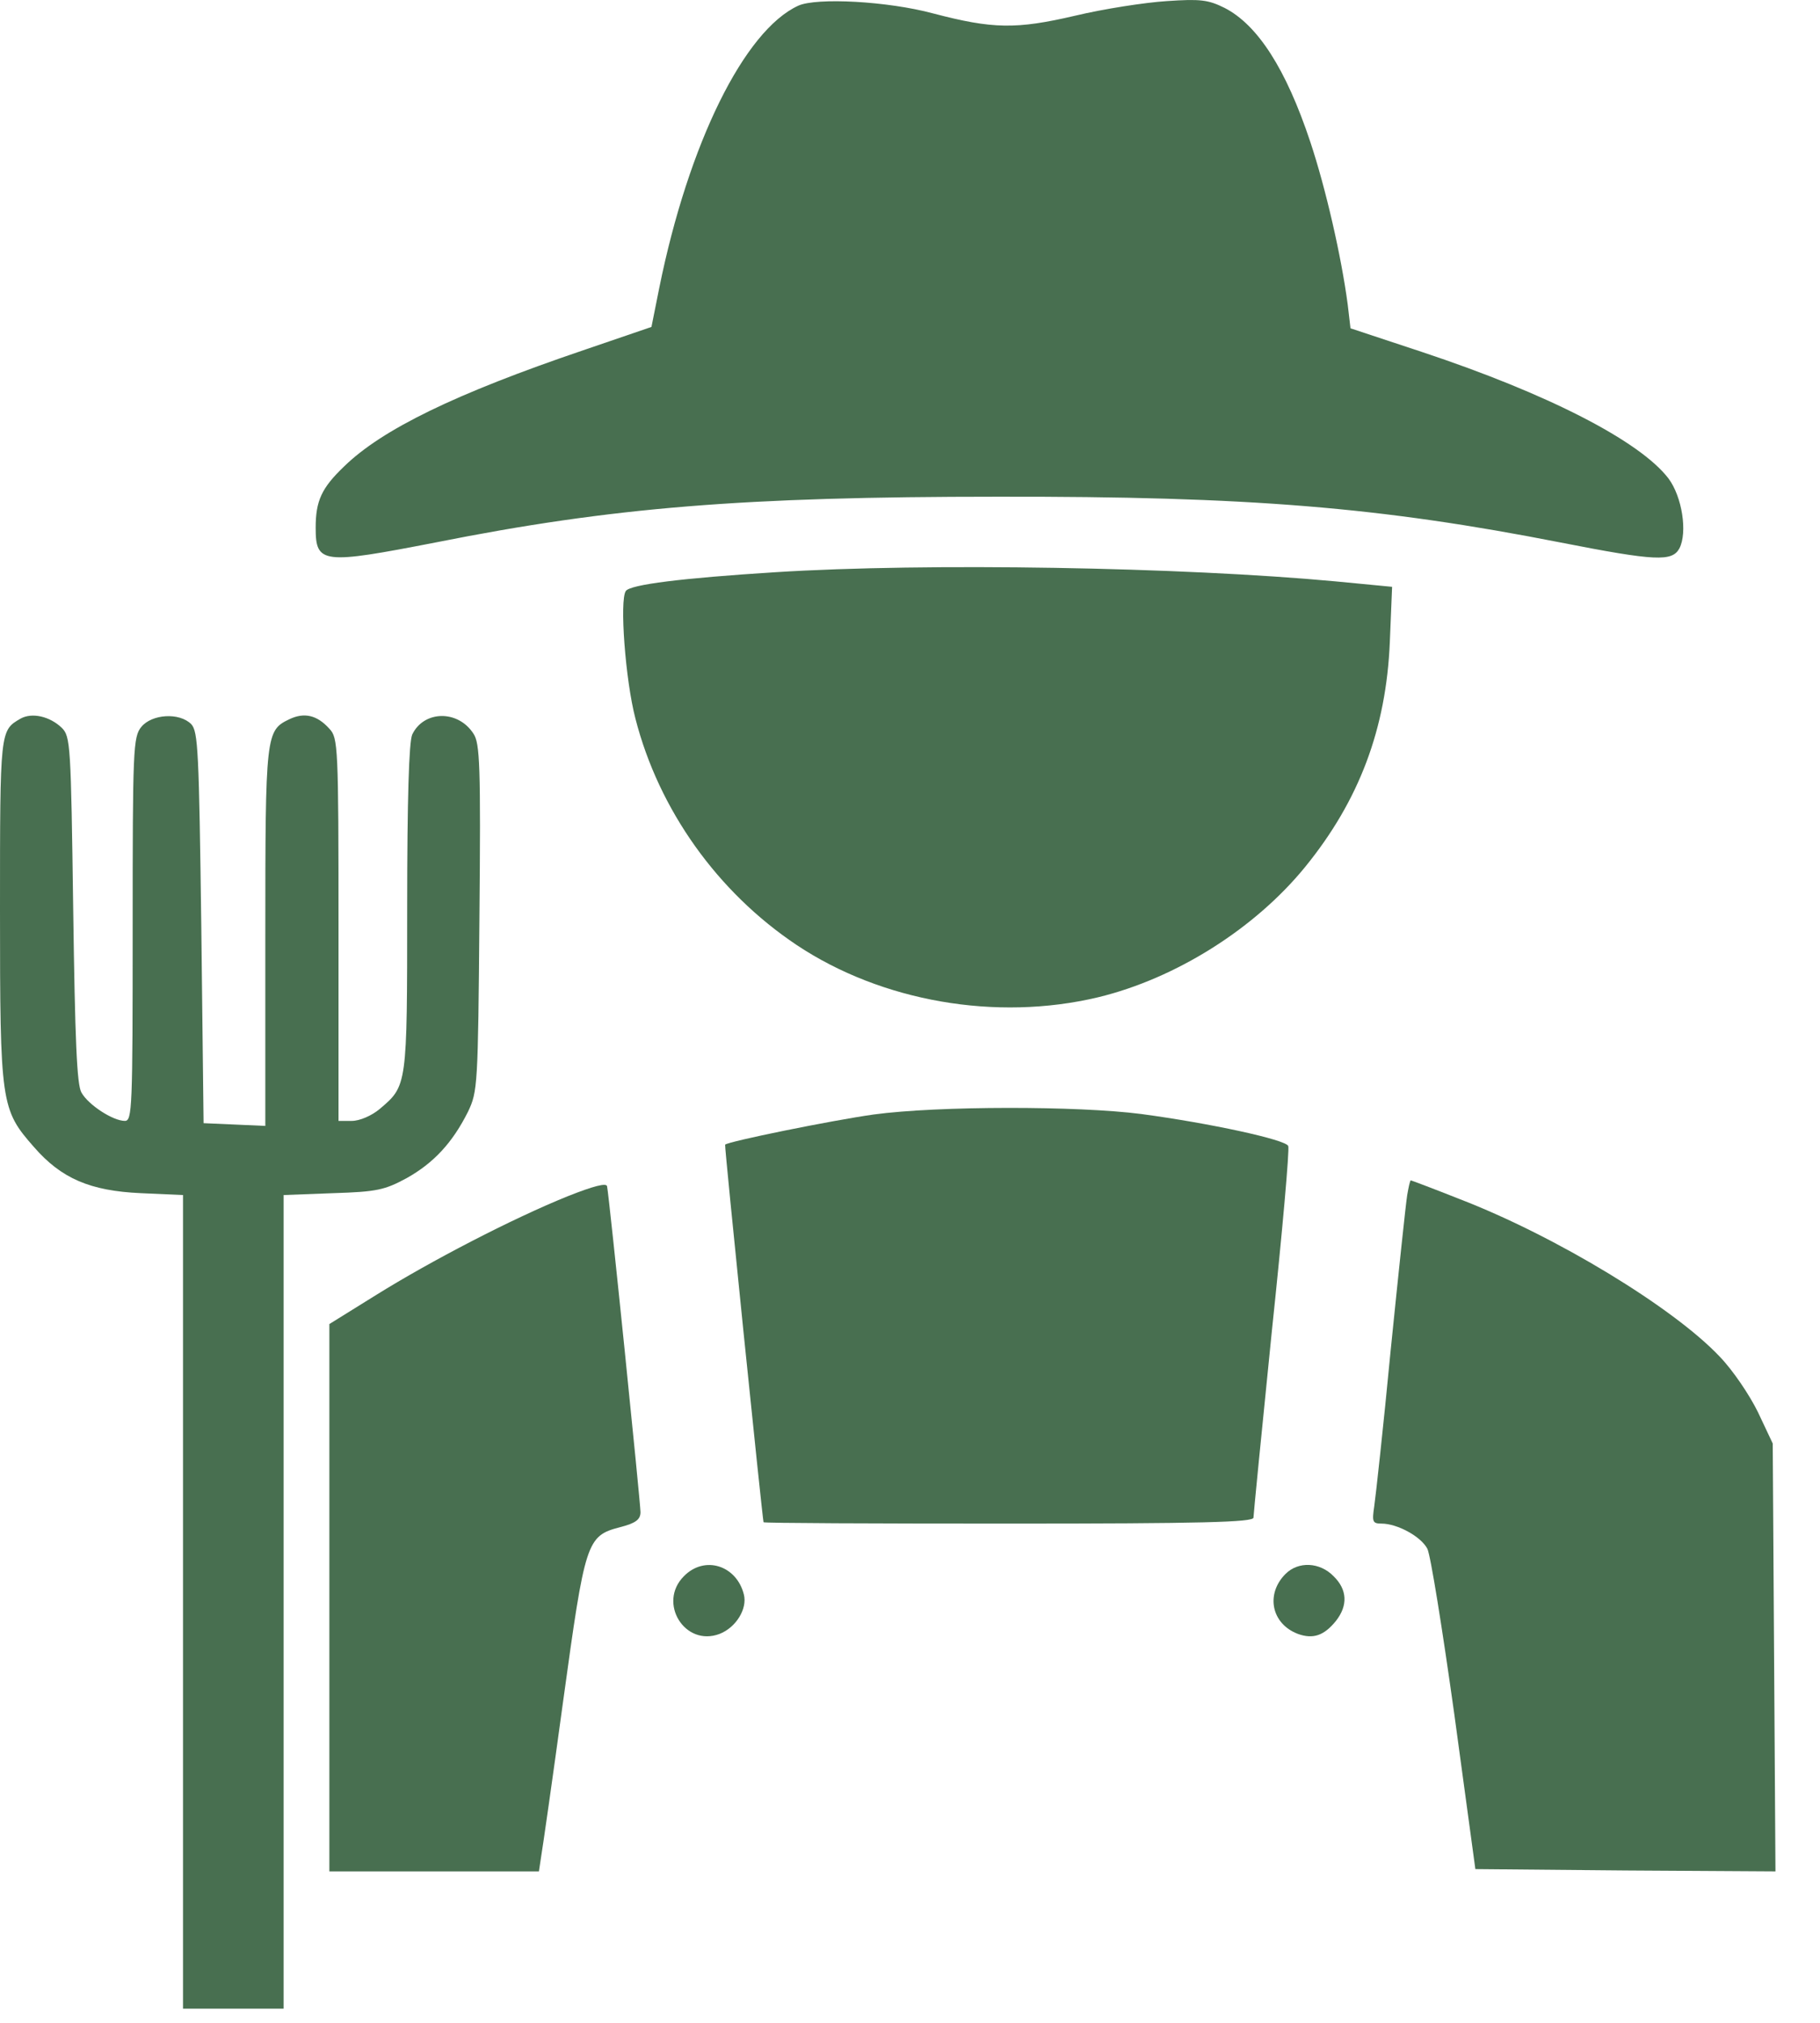 <svg xmlns="http://www.w3.org/2000/svg" fill="none" viewBox="0 0 36 40" height="40" width="36">
<path fill="#486F50" d="M15.791 0.112C14.723 0.601 13.619 2.836 13.04 5.695L12.886 6.465L11.537 6.926C9.004 7.786 7.556 8.492 6.805 9.225C6.361 9.65 6.244 9.903 6.244 10.437C6.244 11.152 6.38 11.161 8.615 10.727C12.117 10.03 14.714 9.822 19.727 9.822C24.722 9.813 27.31 10.03 30.866 10.727C32.758 11.098 33.074 11.107 33.219 10.844C33.382 10.528 33.273 9.822 33.002 9.46C32.432 8.718 30.613 7.786 28.133 6.962L26.713 6.492L26.658 6.021C26.532 5.071 26.224 3.723 25.916 2.8C25.437 1.361 24.876 0.492 24.224 0.157C23.898 -0.005 23.745 -0.024 23.075 0.022C22.65 0.049 21.835 0.175 21.265 0.311C20.098 0.583 19.636 0.574 18.46 0.266C17.555 0.022 16.152 -0.051 15.791 0.112Z"></path>
<path fill="#486F50" d="M15.338 11.315C13.483 11.432 12.47 11.559 12.379 11.686C12.252 11.867 12.37 13.45 12.569 14.21C13.031 16.011 14.189 17.64 15.763 18.69C17.438 19.803 19.7 20.201 21.718 19.721C23.256 19.35 24.822 18.364 25.817 17.142C26.885 15.83 27.419 14.41 27.491 12.699L27.536 11.604L26.414 11.496C23.392 11.215 18.333 11.125 15.338 11.315Z"></path>
<path fill="#486F50" d="M0.407 14.21C0 14.446 0 14.428 0 17.993C0 21.83 0.018 21.938 0.67 22.68C1.213 23.305 1.783 23.549 2.787 23.594L3.62 23.631V31.675V39.72H4.615H5.61V31.675V23.631L6.588 23.594C7.456 23.567 7.61 23.531 8.045 23.296C8.578 22.997 8.949 22.599 9.257 21.984C9.447 21.585 9.456 21.477 9.483 18.156C9.511 15.124 9.492 14.699 9.366 14.509C9.058 14.03 8.379 14.048 8.153 14.527C8.09 14.681 8.054 15.767 8.054 17.966C8.054 21.486 8.054 21.468 7.511 21.929C7.348 22.065 7.113 22.165 6.959 22.165H6.696V18.382C6.696 14.744 6.687 14.591 6.515 14.41C6.271 14.138 6.018 14.084 5.728 14.22C5.257 14.446 5.248 14.5 5.248 18.527V22.264L4.642 22.237L4.027 22.21L3.982 18.346C3.936 14.835 3.918 14.464 3.782 14.319C3.547 14.084 3.004 14.12 2.796 14.373C2.633 14.572 2.624 14.808 2.624 18.373C2.624 21.92 2.615 22.165 2.47 22.165C2.235 22.165 1.746 21.848 1.611 21.604C1.52 21.45 1.484 20.563 1.448 17.984C1.403 14.717 1.394 14.563 1.222 14.392C0.986 14.165 0.633 14.084 0.407 14.21Z"></path>
<path fill="#486F50" d="M17.284 22.038C16.451 22.155 14.397 22.572 14.343 22.635C14.325 22.653 15.076 29.992 15.103 30.101C15.112 30.119 17.293 30.128 19.953 30.128C23.763 30.128 24.794 30.101 24.794 30.01C24.794 29.956 24.957 28.3 25.156 26.336C25.364 24.372 25.509 22.726 25.482 22.662C25.437 22.536 23.926 22.21 22.577 22.029C21.32 21.866 18.56 21.866 17.284 22.038Z"></path>
<path fill="#486F50" d="M11.221 23.658C10.126 24.101 8.524 24.933 7.447 25.603L6.515 26.182V31.594V37.005H8.588H10.66L10.705 36.706C10.732 36.552 10.931 35.168 11.139 33.639C11.574 30.48 11.601 30.372 12.261 30.2C12.578 30.119 12.669 30.046 12.669 29.901C12.669 29.72 12.053 23.676 12.008 23.459C11.999 23.386 11.746 23.449 11.221 23.658Z"></path>
<path fill="#486F50" d="M27.835 23.63C27.808 23.793 27.663 25.169 27.509 26.689C27.364 28.209 27.21 29.603 27.183 29.784C27.138 30.091 27.147 30.128 27.328 30.128C27.636 30.128 28.106 30.381 28.233 30.625C28.296 30.743 28.532 32.218 28.767 33.901L29.183 36.96L32.151 36.987L35.119 37.005L35.092 32.779L35.065 28.544L34.775 27.929C34.612 27.594 34.278 27.096 34.015 26.825C33.101 25.857 30.776 24.445 28.875 23.712C28.351 23.504 27.916 23.341 27.907 23.341C27.889 23.341 27.862 23.477 27.835 23.63Z"></path>
<path fill="#486F50" d="M13.528 31.168C13.003 31.693 13.546 32.571 14.234 32.309C14.56 32.182 14.786 31.811 14.714 31.53C14.569 30.951 13.935 30.752 13.528 31.168Z"></path>
<path fill="#486F50" d="M25.428 31.123C25.03 31.521 25.147 32.109 25.672 32.309C25.971 32.417 26.188 32.345 26.423 32.055C26.667 31.747 26.649 31.431 26.378 31.168C26.106 30.888 25.681 30.87 25.428 31.123Z"></path>
</svg>
